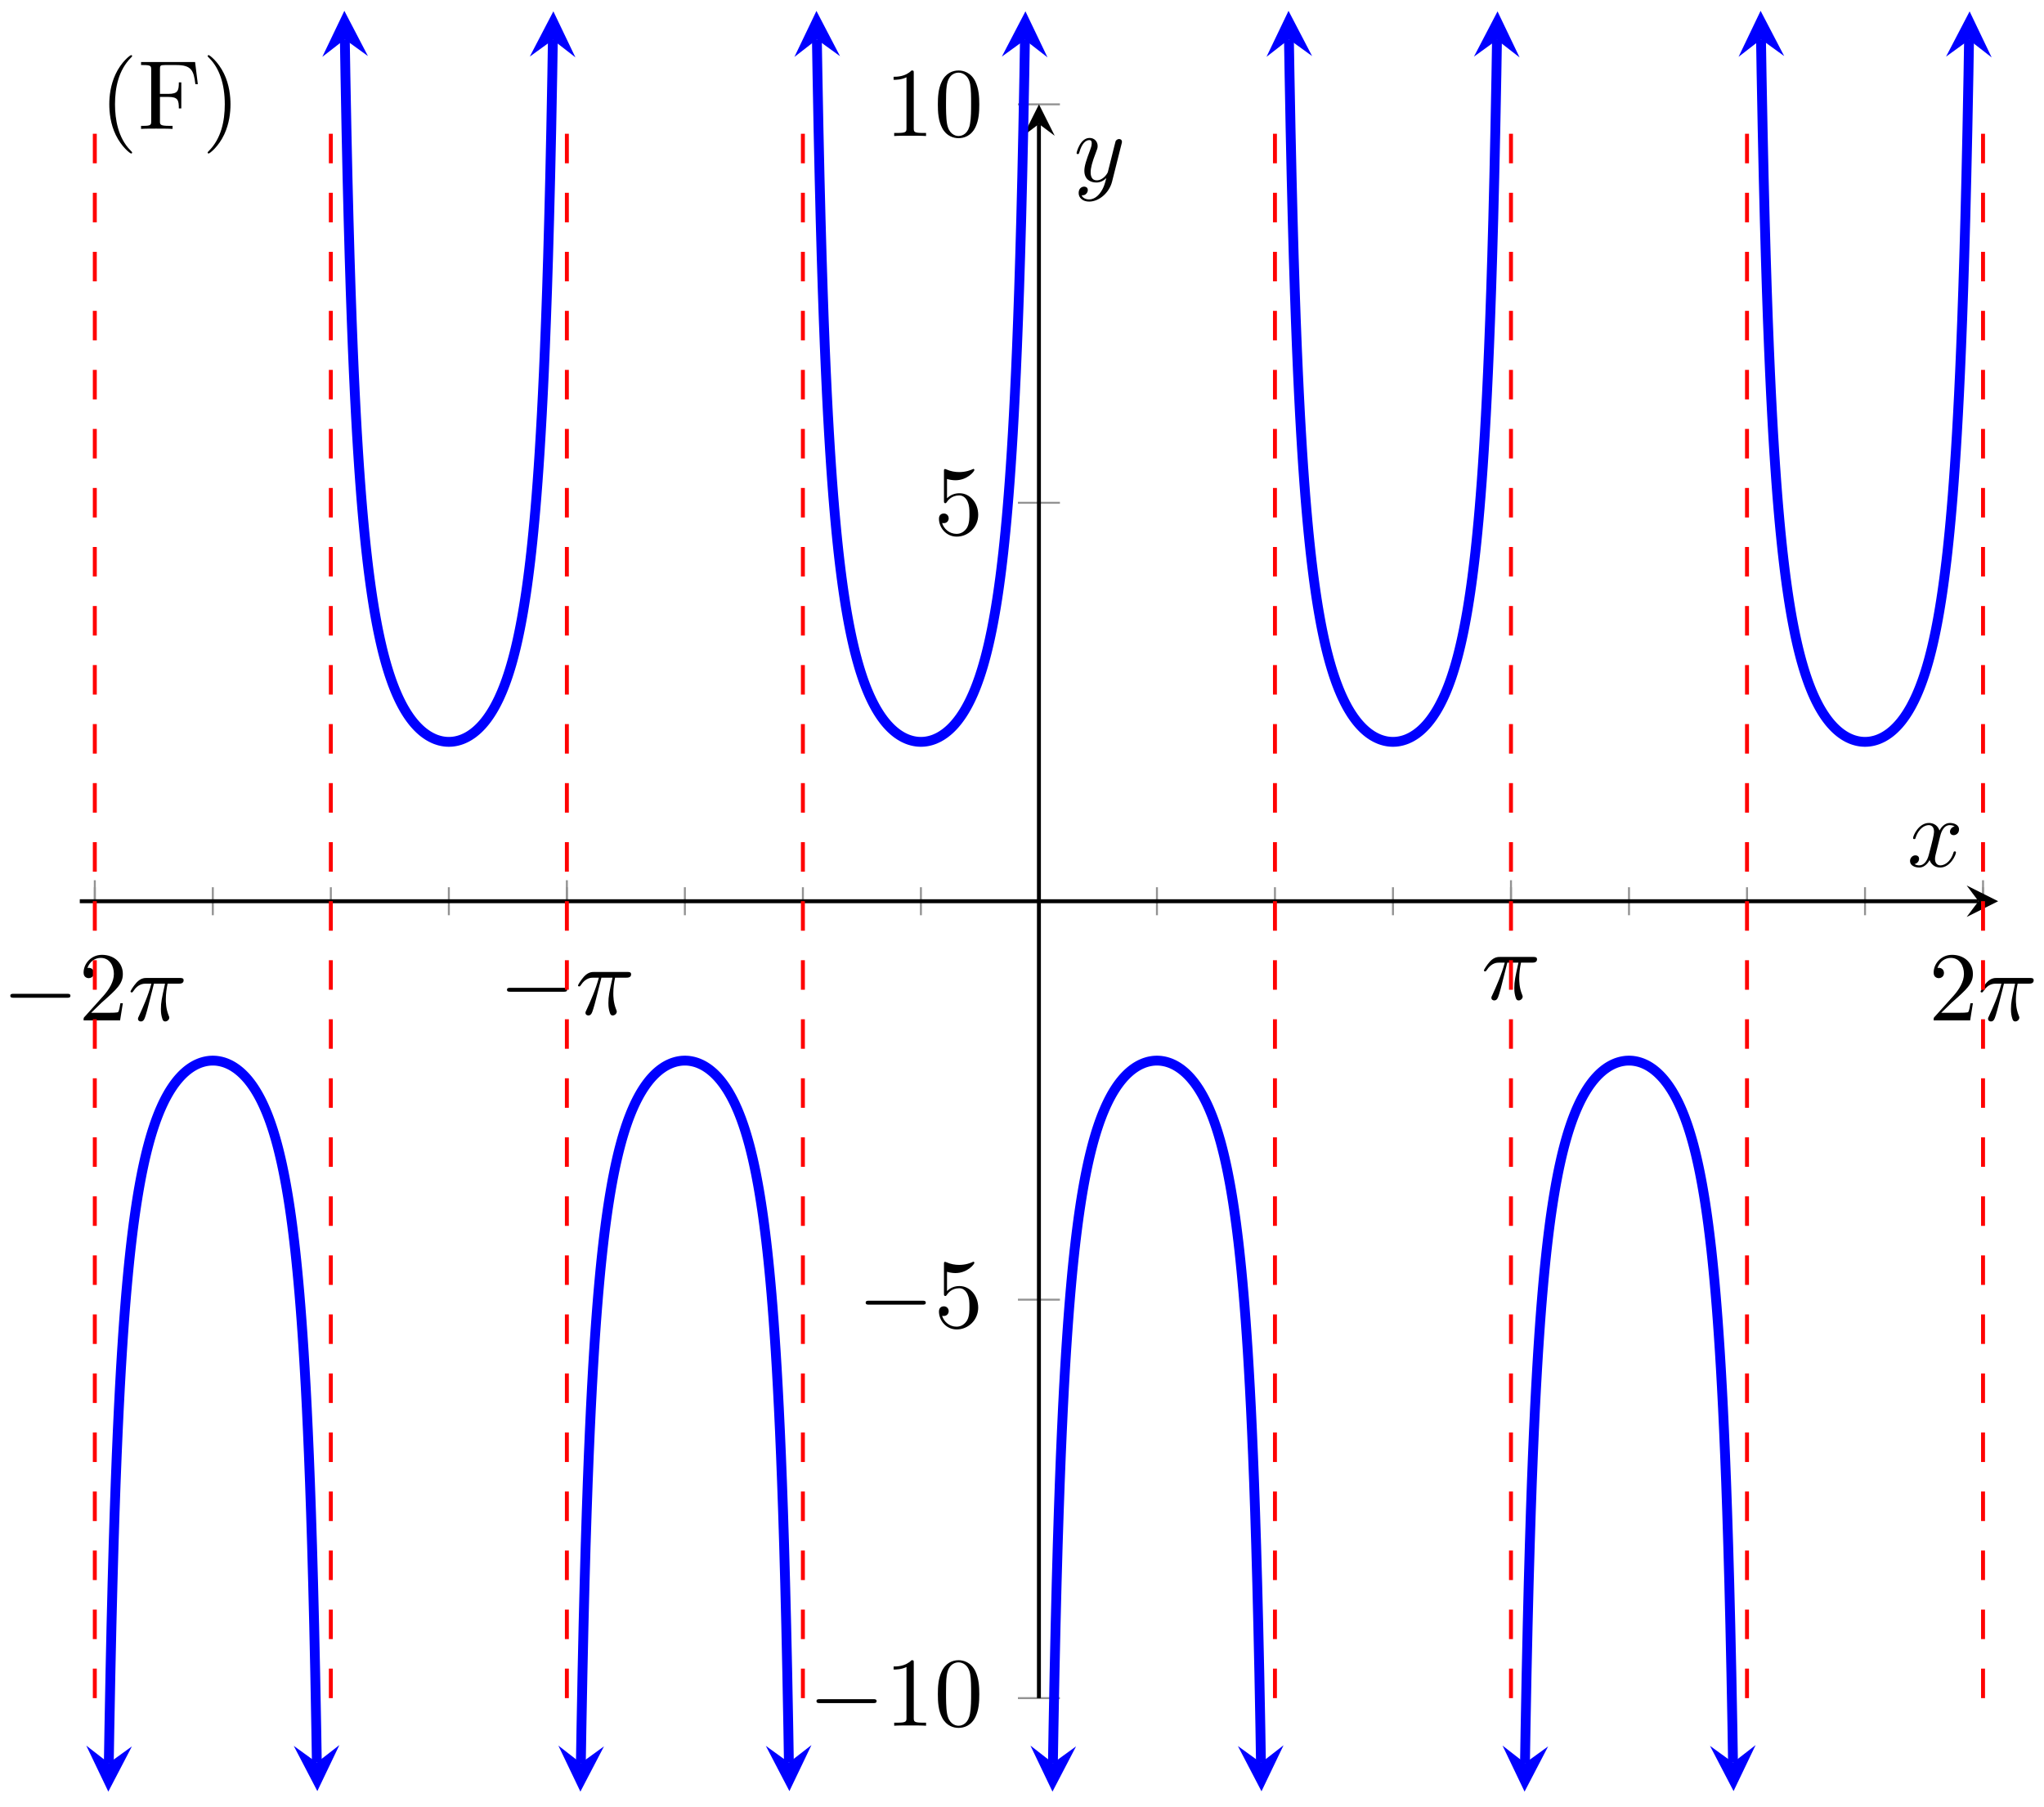 <svg xmlns="http://www.w3.org/2000/svg" xmlns:xlink="http://www.w3.org/1999/xlink" version="1.1" width="207" height="183" viewBox="0 0 207 183">
<defs>
<path id="font_1_1" d="M.659 .23C.676 .23 .694 .23 .694 .25 .694 .27 .676 .27 .659 .27H.118C.101 .27 .083 .27 .083 .25 .083 .23 .101 .23 .118 .23H.659Z"/>
<path id="font_2_3" d="M.127 .077 .233 .18C.389 .318 .449 .372 .449 .472 .449 .586 .359 .666 .237 .666 .124 .666 .05 .574 .05 .485 .05 .429 .1 .429 .103 .429 .12 .429 .155 .441 .155 .482 .155 .508 .137 .534 .102 .534 .094 .534 .092 .534 .089 .533 .112 .598 .166 .635 .224 .635 .315 .635 .358 .554 .358 .472 .358 .392 .308 .313 .253 .251L.061 .037C.05 .026 .05 .024 .05 0H.421L.449 .174H.424C.419 .144 .412 .1 .402 .085 .395 .077 .329 .077 .307 .077H.127Z"/>
<path id="font_3_1" d="M.265 .373H.378C.345 .225 .336 .182 .336 .115 .336 .1 .336 .073 .344 .039 .354-.005 .365-.011 .38-.011 .4-.011 .421 .007 .421 .027 .421 .033 .421 .035 .415 .049 .386 .121 .386 .186 .386 .214 .386 .267 .393 .321 .404 .373H.518C.531 .373 .567 .373 .567 .407 .567 .431 .546 .431 .527 .431H.192C.17 .431 .132 .431 .088 .384 .053 .345 .027 .299 .027 .294 .027 .293 .027 .284 .039 .284 .047 .284 .049 .288 .055 .296 .104 .373 .162 .373 .182 .373H.239C.207 .252 .153 .131 .111 .04 .103 .025 .103 .023 .103 .016 .103-.003 .119-.011 .132-.011 .162-.011 .17 .017 .182 .054 .196 .1 .196 .102 .209 .152L.265 .373Z"/>
<path id="font_2_2" d="M.294 .64C.294 .664 .294 .666 .271 .666 .209 .602 .121 .602 .089 .602V.571C.109 .571 .168 .571 .22 .597V.079C.22 .043 .217 .031 .127 .031H.095V0C.13 .003 .217 .003 .257 .003 .297 .003 .384 .003 .419 0V.031H.387C.297 .031 .294 .042 .294 .079V.64Z"/>
<path id="font_2_1" d="M.46 .32C.46 .4 .455 .48 .42 .554 .374 .65 .292 .666 .25 .666 .19 .666 .117 .64 .076 .547 .044 .478 .039 .4 .039 .32 .039 .245 .043 .155 .084 .079 .127-.002 .2-.022 .249-.022 .303-.022 .379-.001 .423 .094 .455 .163 .46 .241 .46 .32M.249-0C.21-0 .151 .025 .133 .121 .122 .181 .122 .273 .122 .332 .122 .396 .122 .462 .13 .516 .149 .635 .224 .644 .249 .644 .282 .644 .348 .626 .367 .527 .377 .471 .377 .395 .377 .332 .377 .257 .377 .189 .366 .125 .351 .03 .294-0 .249-0Z"/>
<path id="font_2_4" d="M.449 .2C.449 .319 .367 .419 .259 .419 .211 .419 .168 .403 .132 .368V.564C.152 .558 .185 .551 .217 .551 .34 .551 .41 .642 .41 .655 .41 .661 .407 .666 .4 .666 .399 .666 .397 .666 .392 .663 .372 .654 .323 .634 .256 .634 .216 .634 .17 .641 .123 .662 .115 .665 .113 .665 .111 .665 .101 .665 .101 .657 .101 .641V.344C.101 .326 .101 .318 .115 .318 .122 .318 .124 .321 .128 .327 .139 .343 .176 .397 .257 .397 .309 .397 .334 .351 .342 .333 .358 .296 .36 .257 .36 .207 .36 .172 .36 .112 .336 .07 .312 .031 .275 .006 .229 .006 .156 .006 .099 .058 .082 .117 .085 .116 .088 .115 .099 .115 .132 .115 .149 .14 .149 .164 .149 .188 .132 .213 .099 .213 .085 .213 .05 .206 .05 .16 .05 .074 .119-.022 .231-.022 .347-.022 .449 .073 .449 .2Z"/>
<path id="font_4_85" d="M.331-.24C.331-.237 .331-.235 .314-.218 .189-.092 .157 .097 .157 .25 .157 .424 .195 .598 .318 .723 .331 .735 .331 .737 .331 .74 .331 .747 .327 .75 .321 .75 .311 .75 .221 .682 .162 .555 .111 .445 .099 .334 .099 .25 .099 .172 .11 .051 .165-.062 .225-.185 .311-.25 .321-.25 .327-.25 .331-.247 .331-.24Z"/>
<path id="font_4_54" d="M.61 .455 .582 .68H.033V.649H.057C.134 .649 .136 .638 .136 .602V.078C.136 .042 .134 .031 .057 .031H.033V0C.068 .003 .146 .003 .185 .003 .226 .003 .317 .003 .353 0V.031H.32C.225 .031 .225 .044 .225 .079V.325H.311C.407 .325 .417 .293 .417 .208H.442V.473H.417C.417 .389 .407 .356 .311 .356H.225V.609C.225 .642 .227 .649 .274 .649H.394C.544 .649 .569 .593 .585 .455L.61 .455Z"/>
<path id="font_4_86" d="M.289 .25C.289 .328 .278 .449 .223 .562 .163 .685 .077 .75 .067 .75 .061 .75 .057 .746 .057 .74 .057 .737 .057 .735 .076 .717 .174 .618 .231 .459 .231 .25 .231 .079 .194-.097 .07-.223 .057-.235 .057-.237 .057-.24 .057-.246 .061-.25 .067-.25 .077-.25 .167-.182 .226-.055 .277 .055 .289 .166 .289 .25Z"/>
<path id="font_3_2" d="M.334 .302C.34 .328 .363 .42 .433 .42 .438 .42 .462 .42 .483 .407 .455 .402 .435 .377 .435 .353 .435 .337 .446 .318 .473 .318 .495 .318 .527 .336 .527 .376 .527 .428 .468 .442 .434 .442 .376 .442 .341 .389 .329 .366 .304 .432 .25 .442 .221 .442 .117 .442 .06 .313 .06 .288 .06 .278 .07 .278 .072 .278 .08 .278 .083 .28 .085 .289 .119 .395 .185 .42 .219 .42 .238 .42 .273 .411 .273 .353 .273 .322 .256 .255 .219 .115 .203 .053 .168 .011 .124 .011 .118 .011 .095 .011 .074 .024 .099 .029 .121 .05 .121 .078 .121 .105 .099 .113 .084 .113 .054 .113 .029 .087 .029 .055 .029 .009 .079-.011 .123-.011 .189-.011 .225 .059 .228 .065 .24 .028 .276-.011 .336-.011 .439-.011 .496 .118 .496 .143 .496 .153 .487 .153 .484 .153 .475 .153 .473 .149 .471 .142 .438 .035 .37 .011 .338 .011 .299 .011 .283 .043 .283 .077 .283 .099 .289 .121 .3 .165L.334 .302Z"/>
<path id="font_3_3" d="M.486 .381C.49 .395 .49 .397 .49 .404 .49 .422 .476 .431 .461 .431 .451 .431 .435 .425 .426 .41 .424 .405 .416 .374 .412 .356 .405 .33 .398 .303 .392 .276L.347 .096C.343 .081 .3 .011 .234 .011 .183 .011 .172 .055 .172 .092 .172 .138 .189 .2 .223 .288 .239 .329 .243 .34 .243 .36 .243 .405 .211 .442 .161 .442 .066 .442 .029 .297 .029 .288 .029 .278 .039 .278 .041 .278 .051 .278 .052 .28 .057 .296 .084 .39 .124 .42 .158 .42 .166 .42 .183 .42 .183 .388 .183 .363 .173 .337 .166 .318 .126 .212 .108 .155 .108 .108 .108 .019 .171-.011 .23-.011 .269-.011 .303 .006 .331 .034 .318-.018 .306-.067 .266-.12 .24-.154 .202-.183 .156-.183 .142-.183 .097-.18 .08-.141 .096-.141 .109-.141 .123-.129 .133-.12 .143-.107 .143-.088 .143-.057 .116-.053 .106-.053 .083-.053 .05-.069 .05-.118 .05-.168 .094-.205 .156-.205 .259-.205 .362-.114 .39-.001L.486 .381Z"/>
</defs>
<path transform="matrix(1,0,0,-1,8.08,181.43)" stroke-width=".199" stroke-linecap="butt" stroke-miterlimit="10" stroke-linejoin="miter" fill="none" stroke="#929292" d="M1.522 88.748V91.583M13.473 88.748V91.583M25.425 88.748V91.583M37.376 88.748V91.583M49.328 88.748V91.583M61.279 88.748V91.583M73.231 88.748V91.583M85.183 88.748V91.583M97.134 88.748V91.583M109.086 88.748V91.583M121.037 88.748V91.583M132.989 88.748V91.583M144.94 88.748V91.583M156.892 88.748V91.583M168.843 88.748V91.583M180.795 88.748V91.583M192.746 88.748V91.583"/>
<path transform="matrix(1,0,0,-1,8.08,181.43)" stroke-width=".199" stroke-linecap="butt" stroke-miterlimit="10" stroke-linejoin="miter" fill="none" stroke="#929292" d="M1.522 88.04V92.292M49.328 88.04V92.292M144.94 88.04V92.292M192.746 88.04V92.292"/>
<path transform="matrix(1,0,0,-1,8.08,181.43)" stroke-width=".199" stroke-linecap="butt" stroke-miterlimit="10" stroke-linejoin="miter" fill="none" stroke="#929292" d="M95.008 9.467H99.26M95.008 49.817H99.26M95.008 130.515H99.26M95.008 170.864H99.26"/>
<path transform="matrix(1,0,0,-1,8.08,181.43)" stroke-width=".399" stroke-linecap="butt" stroke-miterlimit="10" stroke-linejoin="miter" fill="none" stroke="#000000" d="M0 90.166H192.276"/>
<path transform="matrix(1,0,0,-1,200.365,91.263)" d="M1.993 0-1.196 1.594 0 0-1.196-1.594"/>
<path transform="matrix(1,0,0,-1,8.08,181.43)" stroke-width=".399" stroke-linecap="butt" stroke-miterlimit="10" stroke-linejoin="miter" fill="none" stroke="#000000" d="M97.134 9.467V168.871"/>
<path transform="matrix(0,-1,-1,-0,105.219,12.556)" d="M1.993 0-1.196 1.594 0 0-1.196-1.594"/>
<use data-text="&#x2212;" xlink:href="#font_1_1" transform="matrix(9.963,0,0,-9.963,.217,103.329)"/>
<use data-text="2" xlink:href="#font_2_3" transform="matrix(9.963,0,0,-9.963,7.967,103.329)"/>
<use data-text="&#x03c0;" xlink:href="#font_3_1" transform="matrix(9.963,0,0,-9.963,12.948,103.329)"/>
<use data-text="&#x2212;" xlink:href="#font_1_1" transform="matrix(9.963,0,0,-9.963,50.517,102.721)"/>
<use data-text="&#x03c0;" xlink:href="#font_3_1" transform="matrix(9.963,0,0,-9.963,58.266,102.721)"/>
<use data-text="&#x03c0;" xlink:href="#font_3_1" transform="matrix(9.963,0,0,-9.963,150.009,101.199)"/>
<use data-text="2" xlink:href="#font_2_3" transform="matrix(9.963,0,0,-9.963,195.326,103.329)"/>
<use data-text="&#x03c0;" xlink:href="#font_3_1" transform="matrix(9.963,0,0,-9.963,200.307,103.329)"/>
<use data-text="&#x2212;" xlink:href="#font_1_1" transform="matrix(9.963,0,0,-9.963,81.86,174.758)"/>
<use data-text="1" xlink:href="#font_2_2" transform="matrix(9.963,0,0,-9.963,89.61,174.758)"/>
<use data-text="0" xlink:href="#font_2_1" transform="matrix(9.963,0,0,-9.963,94.591,174.758)"/>
<use data-text="&#x2212;" xlink:href="#font_1_1" transform="matrix(9.963,0,0,-9.963,86.842,134.408)"/>
<use data-text="5" xlink:href="#font_2_4" transform="matrix(9.963,0,0,-9.963,94.591,134.408)"/>
<use data-text="5" xlink:href="#font_2_4" transform="matrix(9.963,0,0,-9.963,94.591,54.123)"/>
<use data-text="1" xlink:href="#font_2_2" transform="matrix(9.963,0,0,-9.963,89.609,13.773)"/>
<use data-text="0" xlink:href="#font_2_1" transform="matrix(9.963,0,0,-9.963,94.59,13.773)"/>
<path transform="matrix(1,0,0,-1,8.08,181.43)" stroke-width=".996" stroke-linecap="butt" stroke-miterlimit="10" stroke-linejoin="miter" fill="none" stroke="#0000ff" d="M2.939 2.889 2.998 6.436 3.104 11.989 3.21 16.837 3.317 21.105 3.423 24.895 3.529 28.278 3.636 31.318 3.742 34.061 3.848 36.552 3.955 38.819 4.061 40.897 4.167 42.801 4.274 44.553 4.38 46.173 4.486 47.674 4.593 49.072 4.699 50.369 4.806 51.581 4.912 52.714 5.018 53.776 5.125 54.773 5.231 55.708 5.337 56.59 5.444 57.422 5.55 58.206 5.656 58.949 5.763 59.653 5.869 60.319 5.975 60.952 6.082 61.553 6.188 62.124 6.294 62.667 6.401 63.184 6.507 63.676 6.613 64.149 6.72 64.598 6.826 65.027 6.933 65.437 7.039 65.83 7.145 66.205 7.252 66.565 7.358 66.91 7.464 67.239 7.571 67.556 7.677 67.86 7.783 68.151 7.89 68.43 7.996 68.7 8.102 68.957 8.209 69.204 8.315 69.442 8.421 69.672 8.528 69.891 8.634 70.102 8.74 70.305 8.847 70.501 8.953 70.688 9.059 70.868 9.166 71.042 9.272 71.208 9.379 71.368 9.485 71.522 9.591 71.67 9.698 71.811 9.804 71.948 9.91 72.078 10.017 72.204 10.123 72.323 10.229 72.438 10.336 72.549 10.442 72.654 10.548 72.756 10.655 72.85 10.761 72.943 10.867 73.03 10.974 73.114 11.08 73.194 11.186 73.267 11.293 73.339 11.399 73.407 11.505 73.469 11.612 73.53 11.718 73.587 11.825 73.639 11.931 73.687 12.037 73.733 12.144 73.776 12.25 73.815 12.356 73.85 12.463 73.881 12.569 73.911 12.675 73.936 12.782 73.958 12.888 73.978 12.994 73.993 13.101 74.007 13.207 74.016 13.313 74.021 13.42 74.025H13.526L13.632 74.021 13.739 74.016 13.845 74.007 13.951 73.993 14.058 73.978 14.164 73.958 14.271 73.936 14.377 73.911 14.483 73.882 14.59 73.85 14.696 73.815 14.802 73.776 14.909 73.735 15.015 73.687 15.121 73.639 15.228 73.587 15.334 73.531 15.44 73.471 15.547 73.407 15.653 73.339 15.759 73.267 15.866 73.194 15.972 73.114 16.078 73.03 16.185 72.943 16.291 72.852 16.397 72.756 16.504 72.654 16.61 72.549 16.717 72.439 16.823 72.325 16.929 72.204 17.036 72.08 17.142 71.948 17.248 71.812 17.355 71.67 17.461 71.523 17.567 71.369 17.674 71.209 17.78 71.043 17.886 70.869 17.993 70.689 18.099 70.502 18.205 70.306 18.312 70.103 18.418 69.893 18.524 69.673 18.631 69.443 18.737 69.205 18.843 68.959 18.95 68.701 19.056 68.432 19.163 68.153 19.269 67.862 19.375 67.558 19.482 67.242 19.588 66.912 19.694 66.568 19.801 66.207 19.907 65.832 20.013 65.44 20.12 65.03 20.226 64.6 20.332 64.151 20.439 63.681 20.545 63.187 20.651 62.671 20.758 62.126 20.864 61.555 20.97 60.955 21.077 60.324 21.183 59.659 21.29 58.955 21.396 58.212 21.502 57.427 21.609 56.587 21.715 55.715 21.821 54.78 21.928 53.781 22.034 52.72 22.14 51.59 22.247 50.379 22.353 49.081 22.459 47.685 22.566 46.183 22.672 44.565 22.778 42.81 22.885 40.91 22.991 38.834 23.097 36.568 23.204 34.076 23.31 31.338 23.416 28.3 23.523 24.912 23.629 21.128 23.736 16.863 23.842 12.02 23.948 6.466 24.007 2.94"/>
<path transform="matrix(-.017,1,1,.017,11.019,178.542)" d="M2.889 0-1.734 2.311 0 0-1.734-2.311" fill="#0000ff"/>
<path transform="matrix(.017,1,1,-.017,32.088,178.49)" d="M2.889 0-1.734 2.311 0 0-1.734-2.311" fill="#0000ff"/>
<path transform="matrix(1,0,0,-1,8.08,181.43)" stroke-width=".996" stroke-linecap="butt" stroke-miterlimit="10" stroke-linejoin="miter" fill="none" stroke="#0000ff" d="M26.842 177.443 26.901 173.899 27.007 168.342 27.113 163.494 27.22 159.226 27.326 155.436 27.432 152.052 27.539 149.013 27.645 146.27 27.751 143.779 27.858 141.512 27.964 139.434 28.07 137.53 28.177 135.778 28.283 134.158 28.39 132.657 28.496 131.26 28.602 129.962 28.709 128.75 28.815 127.618 28.921 126.556 29.028 125.558 29.134 124.623 29.24 123.741 29.347 122.91 29.453 122.125 29.559 121.382 29.666 120.678 29.772 120.013 29.878 119.381 29.985 118.78 30.091 118.208 30.197 117.665 30.304 117.149 30.41 116.655 30.517 116.183 30.623 115.733 30.729 115.304 30.836 114.895 30.942 114.501 31.048 114.127 31.155 113.766 31.261 113.423 31.367 113.092 31.474 112.775 31.58 112.471 31.686 112.18 31.793 111.9 31.899 111.631 32.005 111.375 32.112 111.127 32.218 110.889 32.324 110.661 32.431 110.44 32.537 110.23 32.643 110.026 32.75 109.83 32.856 109.643 32.963 109.464 33.069 109.29 33.175 109.123 33.282 108.963 33.388 108.809 33.494 108.662 33.601 108.52 33.707 108.383 33.813 108.253 33.92 108.127 34.026 108.008 34.132 107.893 34.239 107.782 34.345 107.678 34.451 107.576 34.558 107.481 34.664 107.388 34.77 107.301 34.877 107.217 34.983 107.139 35.09 107.064 35.196 106.992 35.302 106.924 35.409 106.862 35.515 106.802 35.621 106.746 35.728 106.693 35.834 106.644 35.94 106.598 36.047 106.555 36.153 106.517 36.259 106.483 36.366 106.449 36.472 106.421 36.578 106.395 36.685 106.373 36.791 106.354 36.897 106.338 37.004 106.325 37.11 106.315 37.216 106.31 37.323 106.306H37.429L37.535 106.31 37.642 106.315 37.748 106.325 37.855 106.338 37.961 106.354 38.067 106.373 38.174 106.395 38.28 106.421 38.386 106.449 38.493 106.481 38.599 106.517 38.705 106.555 38.812 106.597 38.918 106.644 39.024 106.693 39.131 106.744 39.237 106.8 39.343 106.861 39.45 106.924 39.556 106.992 39.662 107.064 39.769 107.137 39.875 107.217 39.981 107.301 40.088 107.388 40.194 107.479 40.301 107.576 40.407 107.677 40.513 107.782 40.62 107.893 40.726 108.006 40.832 108.127 40.939 108.253 41.045 108.382 41.151 108.519 41.258 108.661 41.364 108.809 41.47 108.963 41.577 109.122 41.683 109.289 41.789 109.461 41.896 109.642 42.002 109.829 42.108 110.025 42.215 110.228 42.321 110.439 42.428 110.658 42.534 110.888 42.64 111.126 42.747 111.372 42.853 111.631 42.959 111.899 43.066 112.179 43.172 112.469 43.278 112.773 43.385 113.09 43.491 113.42 43.597 113.763 43.704 114.124 43.81 114.499 43.916 114.892 44.023 115.302 44.129 115.731 44.235 116.18 44.342 116.651 44.448 117.145 44.554 117.66 44.661 118.205 44.767 118.775 44.874 119.377 44.98 120.008 45.086 120.673 45.193 121.376 45.299 122.12 45.405 122.905 45.512 123.744 45.618 124.617 45.724 125.552 45.831 126.548 45.937 127.611 46.043 128.742 46.15 129.952 46.256 131.25 46.362 132.646 46.469 134.149 46.575 135.767 46.681 137.519 46.788 139.425 46.894 141.501 47.001 143.764 47.107 146.251 47.213 148.994 47.32 152.031 47.426 155.413 47.532 159.203 47.639 163.469 47.745 168.311 47.851 173.859 47.91 177.391"/>
<path transform="matrix(-.017,-1,-1,.017,34.923,3.984)" d="M2.889 0-1.734 2.311 0 0-1.734-2.311" fill="#0000ff"/>
<path transform="matrix(.017,-1,-1,-.017,55.992,4.036)" d="M2.889 0-1.734 2.311 0 0-1.734-2.311" fill="#0000ff"/>
<path transform="matrix(1,0,0,-1,8.08,181.43)" stroke-width=".996" stroke-linecap="butt" stroke-miterlimit="10" stroke-linejoin="miter" fill="none" stroke="#0000ff" d="M50.745 2.889 50.804 6.424 50.91 11.989 51.016 16.831 51.123 21.102 51.229 24.895 51.336 28.278 51.442 31.316 51.548 34.059 51.655 36.551 51.761 38.819 51.867 40.897 51.974 42.799 52.08 44.553 52.186 46.173 52.293 47.674 52.399 49.072 52.505 50.369 52.612 51.581 52.718 52.714 52.824 53.776 52.931 54.773 53.037 55.708 53.143 56.59 53.25 57.422 53.356 58.207 53.462 58.949 53.569 59.653 53.675 60.319 53.782 60.952 53.888 61.552 53.994 62.124 54.101 62.667 54.207 63.183 54.313 63.676 54.42 64.149 54.526 64.598 54.632 65.027 54.739 65.437 54.845 65.83 54.951 66.205 55.058 66.565 55.164 66.908 55.27 67.239 55.377 67.556 55.483 67.86 55.589 68.151 55.696 68.43 55.802 68.7 55.908 68.957 56.015 69.204 56.121 69.443 56.228 69.672 56.334 69.891 56.44 70.102 56.547 70.305 56.653 70.501 56.759 70.688 56.866 70.868 56.972 71.042 57.078 71.208 57.185 71.368 57.291 71.522 57.397 71.67 57.504 71.811 57.61 71.948 57.716 72.078 57.823 72.204 57.929 72.323 58.035 72.438 58.142 72.549 58.248 72.654 58.355 72.756 58.461 72.85 58.567 72.943 58.674 73.03 58.78 73.114 58.886 73.192 58.993 73.267 59.099 73.339 59.205 73.407 59.312 73.469 59.418 73.53 59.524 73.585 59.631 73.639 59.737 73.687 59.843 73.733 59.95 73.776 60.056 73.815 60.162 73.849 60.269 73.882 60.375 73.911 60.481 73.936 60.588 73.958 60.694 73.978 60.801 73.993 60.907 74.007 61.013 74.016 61.12 74.021 61.226 74.025H61.332L61.439 74.021 61.545 74.016 61.651 74.007 61.758 73.993 61.864 73.978 61.97 73.958 62.077 73.936 62.183 73.911 62.289 73.882 62.396 73.85 62.502 73.815 62.608 73.776 62.715 73.735 62.821 73.687 62.927 73.639 63.034 73.587 63.14 73.531 63.247 73.471 63.353 73.407 63.459 73.339 63.566 73.267 63.672 73.194 63.778 73.114 63.885 73.03 63.991 72.943 64.097 72.852 64.204 72.756 64.31 72.654 64.416 72.549 64.523 72.439 64.629 72.325 64.735 72.204 64.842 72.08 64.948 71.948 65.054 71.812 65.161 71.67 65.267 71.523 65.373 71.369 65.48 71.209 65.586 71.043 65.693 70.871 65.799 70.689 65.905 70.502 66.012 70.306 66.118 70.103 66.224 69.893 66.331 69.673 66.437 69.443 66.543 69.205 66.65 68.958 66.756 68.701 66.862 68.432 66.969 68.153 67.075 67.861 67.181 67.558 67.288 67.242 67.394 66.912 67.5 66.568 67.607 66.207 67.713 65.832 67.82 65.44 67.926 65.03 68.032 64.6 68.139 64.151 68.245 63.681 68.351 63.187 68.458 62.671 68.564 62.126 68.67 61.557 68.777 60.955 68.883 60.324 68.989 59.658 69.096 58.955 69.202 58.212 69.308 57.426 69.415 56.587 69.521 55.715 69.627 54.78 69.734 53.783 69.84 52.72 69.946 51.589 70.053 50.379 70.159 49.079 70.266 47.685 70.372 46.183 70.478 44.565 70.585 42.813 70.691 40.91 70.797 38.834 70.904 36.568 71.01 34.08 71.116 31.338 71.223 28.3 71.329 24.919 71.435 21.128 71.542 16.863 71.648 12.02 71.754 6.472 71.813 2.94"/>
<path transform="matrix(-.017,1,1,.017,58.827,178.542)" d="M2.889 0-1.734 2.311 0 0-1.734-2.311" fill="#0000ff"/>
<path transform="matrix(.017,1,1,-.017,79.896,178.49)" d="M2.889 0-1.734 2.311 0 0-1.734-2.311" fill="#0000ff"/>
<path transform="matrix(1,0,0,-1,8.08,181.43)" stroke-width=".996" stroke-linecap="butt" stroke-miterlimit="10" stroke-linejoin="miter" fill="none" stroke="#0000ff" d="M74.648 177.432 74.707 173.896 74.813 168.342 74.92 163.49 75.026 159.222 75.132 155.434 75.239 152.052 75.345 149.01 75.451 146.27 75.558 143.779 75.664 141.508 75.77 139.434 75.877 137.53 75.983 135.778 76.089 134.158 76.196 132.652 76.302 131.259 76.409 129.96 76.515 128.749 76.621 127.618 76.728 126.555 76.834 125.558 76.94 124.623 77.047 123.74 77.153 122.909 77.259 122.125 77.366 121.38 77.472 120.678 77.578 120.011 77.685 119.379 77.791 118.779 77.897 118.207 78.004 117.664 78.11 117.146 78.216 116.653 78.323 116.183 78.429 115.733 78.535 115.304 78.642 114.895 78.748 114.501 78.855 114.127 78.961 113.766 79.067 113.421 79.174 113.091 79.28 112.775 79.386 112.471 79.493 112.18 79.599 111.9 79.705 111.631 79.812 111.375 79.918 111.127 80.024 110.888 80.131 110.659 80.237 110.44 80.343 110.23 80.45 110.026 80.556 109.83 80.662 109.642 80.769 109.464 80.875 109.29 80.981 109.123 81.088 108.963 81.194 108.809 81.301 108.662 81.407 108.52 81.513 108.383 81.62 108.253 81.726 108.127 81.832 108.008 81.939 107.893 82.045 107.782 82.151 107.677 82.258 107.576 82.364 107.481 82.47 107.388 82.577 107.301 82.683 107.217 82.789 107.137 82.896 107.064 83.002 106.992 83.108 106.926 83.215 106.862 83.321 106.802 83.428 106.744 83.534 106.693 83.64 106.644 83.747 106.598 83.853 106.555 83.959 106.517 84.066 106.481 84.172 106.451 84.278 106.421 84.385 106.395 84.491 106.373 84.597 106.354 84.704 106.338 84.81 106.325 84.916 106.315 85.023 106.31 85.129 106.306H85.235L85.342 106.31 85.448 106.315 85.554 106.325 85.661 106.338 85.767 106.354 85.874 106.373 85.98 106.395 86.086 106.421 86.193 106.449 86.299 106.481 86.405 106.517 86.512 106.555 86.618 106.597 86.724 106.644 86.831 106.693 86.937 106.744 87.043 106.8 87.15 106.862 87.256 106.924 87.362 106.992 87.469 107.064 87.575 107.137 87.681 107.217 87.788 107.301 87.894 107.388 88.001 107.479 88.107 107.576 88.213 107.677 88.32 107.782 88.426 107.893 88.532 108.006 88.639 108.127 88.745 108.253 88.851 108.383 88.958 108.519 89.064 108.661 89.17 108.809 89.277 108.963 89.383 109.122 89.489 109.289 89.596 109.462 89.702 109.642 89.808 109.829 89.915 110.025 90.021 110.228 90.127 110.439 90.234 110.658 90.34 110.888 90.447 111.126 90.553 111.373 90.659 111.631 90.766 111.899 90.872 112.179 90.978 112.471 91.085 112.773 91.191 113.09 91.297 113.42 91.404 113.764 91.51 114.124 91.616 114.499 91.723 114.892 91.829 115.302 91.935 115.731 92.042 116.18 92.148 116.651 92.254 117.145 92.361 117.662 92.467 118.205 92.573 118.776 92.68 119.377 92.786 120.009 92.893 120.674 92.999 121.376 93.105 122.12 93.212 122.905 93.318 123.736 93.424 124.618 93.531 125.553 93.637 126.55 93.743 127.611 93.85 128.743 93.956 129.953 94.062 131.252 94.169 132.648 94.275 134.149 94.381 135.77 94.488 137.521 94.594 139.425 94.7 141.501 94.807 143.764 94.913 146.255 95.019 148.996 95.126 152.031 95.232 155.419 95.339 159.203 95.445 163.477 95.551 168.32 95.658 173.865 95.716 177.391"/>
<path transform="matrix(-.017,-1,-1,.017,82.732,3.995)" d="M2.889 0-1.734 2.311 0 0-1.734-2.311" fill="#0000ff"/>
<path transform="matrix(.017,-1,-1,-.017,103.8,4.036)" d="M2.889 0-1.734 2.311 0 0-1.734-2.311" fill="#0000ff"/>
<path transform="matrix(1,0,0,-1,8.08,181.43)" stroke-width=".996" stroke-linecap="butt" stroke-miterlimit="10" stroke-linejoin="miter" fill="none" stroke="#0000ff" d="M98.551 2.889 98.61 6.432 98.716 11.989 98.823 16.837 98.929 21.105 99.035 24.895 99.142 28.278 99.248 31.318 99.354 34.061 99.461 36.552 99.567 38.819 99.673 40.897 99.78 42.801 99.886 44.553 99.993 46.173 100.099 47.676 100.205 49.072 100.312 50.372 100.418 51.581 100.524 52.714 100.631 53.776 100.737 54.773 100.843 55.708 100.95 56.591 101.056 57.422 101.162 58.207 101.269 58.949 101.375 59.653 101.481 60.32 101.588 60.952 101.694 61.553 101.8 62.124 101.907 62.667 102.013 63.184 102.119 63.676 102.226 64.149 102.332 64.598 102.439 65.027 102.545 65.437 102.651 65.83 102.758 66.205 102.864 66.565 102.97 66.91 103.077 67.239 103.183 67.556 103.289 67.86 103.396 68.151 103.502 68.431 103.608 68.7 103.715 68.957 103.821 69.204 103.927 69.443 104.034 69.672 104.14 69.891 104.246 70.102 104.353 70.305 104.459 70.501 104.566 70.689 104.672 70.869 104.778 71.042 104.885 71.208 104.991 71.369 105.097 71.523 105.204 71.67 105.31 71.811 105.416 71.948 105.523 72.078 105.629 72.204 105.735 72.323 105.842 72.438 105.948 72.549 106.054 72.654 106.161 72.756 106.267 72.85 106.373 72.943 106.48 73.03 106.586 73.114 106.693 73.194 106.799 73.267 106.905 73.339 107.012 73.407 107.118 73.469 107.224 73.531 107.331 73.587 107.437 73.639 107.543 73.687 107.65 73.733 107.756 73.776 107.862 73.815 107.969 73.849 108.075 73.882 108.181 73.911 108.288 73.936 108.394 73.958 108.5 73.978 108.607 73.993 108.713 74.007 108.82 74.016 108.926 74.021 109.032 74.025H109.139L109.245 74.021 109.351 74.016 109.458 74.007 109.564 73.993 109.67 73.978 109.777 73.958 109.883 73.936 109.989 73.911 110.096 73.882 110.202 73.85 110.308 73.815 110.415 73.776 110.521 73.735 110.627 73.687 110.734 73.639 110.84 73.587 110.947 73.531 111.053 73.469 111.159 73.407 111.266 73.339 111.372 73.267 111.478 73.194 111.585 73.114 111.691 73.03 111.797 72.943 111.904 72.852 112.01 72.756 112.116 72.654 112.223 72.549 112.329 72.439 112.435 72.325 112.542 72.204 112.648 72.078 112.754 71.948 112.861 71.812 112.967 71.67 113.074 71.523 113.18 71.369 113.286 71.209 113.393 71.043 113.499 70.869 113.605 70.689 113.712 70.501 113.818 70.305 113.924 70.103 114.031 69.891 114.137 69.672 114.243 69.443 114.35 69.205 114.456 68.958 114.562 68.7 114.669 68.432 114.775 68.153 114.881 67.861 114.988 67.556 115.094 67.24 115.201 66.91 115.307 66.567 115.413 66.206 115.52 65.832 115.626 65.439 115.732 65.028 115.839 64.599 115.945 64.149 116.051 63.679 116.158 63.187 116.264 62.669 116.37 62.125 116.477 61.554 116.583 60.955 116.689 60.321 116.796 59.656 116.902 58.953 117.008 58.211 117.115 57.425 117.221 56.593 117.328 55.712 117.434 54.775 117.54 53.78 117.647 52.716 117.753 51.586 117.859 50.374 117.966 49.077 118.072 47.681 118.178 46.18 118.285 44.56 118.391 42.806 118.497 40.903 118.604 38.828 118.71 36.559 118.816 34.072 118.923 31.33 119.029 28.293 119.135 24.905 119.242 21.119 119.348 16.851 119.455 12.008 119.561 6.459 119.619 2.919"/>
<path transform="matrix(-.017,1,1,.017,106.636,178.542)" d="M2.889 0-1.734 2.311 0 0-1.734-2.311" fill="#0000ff"/>
<path transform="matrix(.017,1,1,-.017,127.705,178.511)" d="M2.889 0-1.734 2.311 0 0-1.734-2.311" fill="#0000ff"/>
<path transform="matrix(1,0,0,-1,8.08,181.43)" stroke-width=".996" stroke-linecap="butt" stroke-miterlimit="10" stroke-linejoin="miter" fill="none" stroke="#0000ff" d="M122.454 177.443 122.513 173.908 122.619 168.346 122.726 163.494 122.832 159.23 122.938 155.443 123.045 152.053 123.151 149.016 123.257 146.273 123.364 143.78 123.47 141.513 123.576 139.434 123.683 137.532 123.789 135.779 123.895 134.158 124.002 132.659 124.108 131.261 124.215 129.962 124.321 128.75 124.427 127.62 124.534 126.556 124.64 125.56 124.746 124.624 124.853 123.743 124.959 122.911 125.065 122.125 125.172 121.382 125.278 120.678 125.384 120.013 125.491 119.381 125.597 118.78 125.703 118.208 125.81 117.665 125.916 117.149 126.022 116.655 126.129 116.184 126.235 115.733 126.341 115.305 126.448 114.895 126.554 114.502 126.661 114.127 126.767 113.767 126.873 113.423 126.98 113.092 127.086 112.776 127.192 112.471 127.299 112.18 127.405 111.902 127.511 111.631 127.618 111.375 127.724 111.127 127.83 110.889 127.937 110.661 128.043 110.441 128.149 110.23 128.256 110.026 128.362 109.83 128.468 109.643 128.575 109.464 128.681 109.29 128.787 109.123 128.894 108.964 129 108.809 129.107 108.662 129.213 108.52 129.319 108.383 129.426 108.253 129.532 108.127 129.638 108.008 129.745 107.893 129.851 107.784 129.957 107.678 130.064 107.576 130.17 107.481 130.276 107.388 130.383 107.301 130.489 107.217 130.595 107.139 130.702 107.064 130.808 106.992 130.914 106.924 131.021 106.862 131.127 106.802 131.233 106.746 131.34 106.693 131.446 106.644 131.553 106.598 131.659 106.555 131.765 106.517 131.872 106.481 131.978 106.451 132.084 106.421 132.191 106.395 132.297 106.373 132.403 106.354 132.51 106.338 132.616 106.325 132.722 106.315 132.829 106.31 132.935 106.306H133.041L133.148 106.31 133.254 106.315 133.36 106.325 133.467 106.338 133.573 106.354 133.68 106.373 133.786 106.395 133.892 106.421 133.999 106.449 134.105 106.481 134.211 106.517 134.318 106.555 134.424 106.597 134.53 106.644 134.637 106.693 134.743 106.744 134.849 106.8 134.956 106.862 135.062 106.924 135.168 106.992 135.275 107.062 135.381 107.137 135.487 107.217 135.594 107.301 135.7 107.387 135.806 107.479 135.913 107.576 136.019 107.677 136.126 107.782 136.232 107.893 136.338 108.006 136.445 108.127 136.551 108.252 136.657 108.383 136.764 108.519 136.87 108.661 136.976 108.807 137.083 108.963 137.189 109.122 137.295 109.289 137.402 109.461 137.508 109.642 137.614 109.829 137.721 110.025 137.827 110.228 137.933 110.439 138.04 110.658 138.146 110.888 138.252 111.125 138.359 111.372 138.465 111.631 138.572 111.899 138.678 112.179 138.784 112.469 138.891 112.773 138.997 113.09 139.103 113.42 139.21 113.763 139.316 114.124 139.422 114.499 139.529 114.892 139.635 115.302 139.741 115.731 139.848 116.18 139.954 116.651 140.06 117.143 140.167 117.66 140.273 118.205 140.379 118.775 140.486 119.376 140.592 120.008 140.698 120.673 140.805 121.376 140.911 122.118 141.018 122.904 141.124 123.735 141.23 124.617 141.337 125.552 141.443 126.548 141.549 127.61 141.656 128.742 141.762 129.951 141.868 131.249 141.975 132.646 142.081 134.144 142.187 135.765 142.294 137.518 142.4 139.421 142.506 141.494 142.613 143.763 142.719 146.251 142.825 148.99 142.932 152.028 143.038 155.413 143.145 159.198 143.251 163.469 143.357 168.302 143.464 173.851 143.522 177.386"/>
<path transform="matrix(-.017,-1,-1,.017,130.54,3.984)" d="M2.889 0-1.734 2.311 0 0-1.734-2.311" fill="#0000ff"/>
<path transform="matrix(.017,-1,-1,-.017,151.609,4.041)" d="M2.889 0-1.734 2.311 0 0-1.734-2.311" fill="#0000ff"/>
<path transform="matrix(1,0,0,-1,8.08,181.43)" stroke-width=".996" stroke-linecap="butt" stroke-miterlimit="10" stroke-linejoin="miter" fill="none" stroke="#0000ff" d="M146.358 2.889 146.416 6.432 146.522 11.989 146.629 16.831 146.735 21.105 146.842 24.895 146.948 28.28 147.054 31.318 147.161 34.061 147.267 36.551 147.373 38.819 147.48 40.897 147.586 42.799 147.692 44.553 147.799 46.173 147.905 47.674 148.011 49.072 148.118 50.369 148.224 51.581 148.33 52.714 148.437 53.776 148.543 54.773 148.649 55.708 148.756 56.591 148.862 57.422 148.968 58.207 149.075 58.949 149.181 59.653 149.288 60.319 149.394 60.95 149.5 61.552 149.607 62.124 149.713 62.667 149.819 63.184 149.926 63.676 150.032 64.149 150.138 64.598 150.245 65.027 150.351 65.437 150.457 65.83 150.564 66.205 150.67 66.565 150.776 66.908 150.883 67.239 150.989 67.556 151.095 67.86 151.202 68.151 151.308 68.431 151.415 68.7 151.521 68.957 151.627 69.204 151.734 69.442 151.84 69.671 151.946 69.891 152.053 70.102 152.159 70.305 152.265 70.501 152.372 70.688 152.478 70.868 152.584 71.042 152.691 71.208 152.797 71.369 152.903 71.522 153.01 71.67 153.116 71.811 153.222 71.948 153.329 72.078 153.435 72.204 153.541 72.323 153.648 72.438 153.754 72.549 153.861 72.654 153.967 72.756 154.073 72.85 154.18 72.943 154.286 73.03 154.392 73.114 154.499 73.192 154.605 73.267 154.711 73.339 154.818 73.407 154.924 73.469 155.03 73.53 155.137 73.585 155.243 73.639 155.349 73.687 155.456 73.733 155.562 73.776 155.668 73.815 155.775 73.849 155.881 73.881 155.987 73.911 156.094 73.936 156.2 73.958 156.307 73.978 156.413 73.993 156.519 74.007 156.626 74.016 156.732 74.021 156.838 74.025H156.945L157.051 74.021 157.157 74.016 157.264 74.007 157.37 73.993 157.476 73.978 157.583 73.958 157.689 73.936 157.795 73.911 157.902 73.882 158.008 73.85 158.114 73.815 158.221 73.776 158.327 73.735 158.433 73.687 158.54 73.639 158.646 73.587 158.753 73.531 158.859 73.471 158.965 73.407 159.072 73.339 159.178 73.267 159.284 73.194 159.391 73.114 159.497 73.03 159.603 72.943 159.71 72.852 159.816 72.756 159.922 72.654 160.029 72.549 160.135 72.439 160.241 72.325 160.348 72.204 160.454 72.08 160.56 71.948 160.667 71.812 160.773 71.67 160.88 71.523 160.986 71.369 161.092 71.209 161.199 71.043 161.305 70.869 161.411 70.689 161.518 70.502 161.624 70.306 161.73 70.103 161.837 69.893 161.943 69.673 162.049 69.443 162.156 69.205 162.262 68.959 162.368 68.701 162.475 68.432 162.581 68.153 162.687 67.861 162.794 67.558 162.9 67.242 163.006 66.912 163.113 66.568 163.219 66.207 163.326 65.832 163.432 65.44 163.538 65.03 163.645 64.6 163.751 64.151 163.857 63.681 163.964 63.188 164.07 62.671 164.176 62.126 164.283 61.555 164.389 60.955 164.495 60.325 164.602 59.658 164.708 58.955 164.814 58.212 164.921 57.426 165.027 56.587 165.133 55.715 165.24 54.78 165.346 53.781 165.452 52.722 165.559 51.589 165.665 50.378 165.772 49.079 165.878 47.685 165.984 46.185 166.091 44.565 166.197 42.813 166.303 40.91 166.41 38.834 166.516 36.568 166.622 34.076 166.729 31.338 166.835 28.3 166.941 24.919 167.048 21.128 167.154 16.863 167.26 12.02 167.367 6.472 167.425 2.94"/>
<path transform="matrix(-.017,1,1,.017,154.445,178.542)" d="M2.889 0-1.734 2.311 0 0-1.734-2.311" fill="#0000ff"/>
<path transform="matrix(.017,1,1,-.017,175.513,178.49)" d="M2.889 0-1.734 2.311 0 0-1.734-2.311" fill="#0000ff"/>
<path transform="matrix(1,0,0,-1,8.08,181.43)" stroke-width=".996" stroke-linecap="butt" stroke-miterlimit="10" stroke-linejoin="miter" fill="none" stroke="#0000ff" d="M170.261 177.443 170.319 173.899 170.426 168.346 170.532 163.494 170.638 159.226 170.745 155.436 170.851 152.053 170.957 149.013 171.064 146.27 171.17 143.78 171.276 141.512 171.383 139.434 171.489 137.53 171.595 135.778 171.702 134.158 171.808 132.655 171.914 131.26 172.021 129.962 172.127 128.75 172.233 127.618 172.34 126.556 172.446 125.558 172.553 124.623 172.659 123.741 172.765 122.91 172.872 122.125 172.978 121.382 173.084 120.678 173.191 120.013 173.297 119.379 173.403 118.779 173.51 118.207 173.616 117.664 173.722 117.147 173.829 116.655 173.935 116.183 174.041 115.733 174.148 115.304 174.254 114.895 174.36 114.501 174.467 114.127 174.573 113.766 174.68 113.421 174.786 113.092 174.892 112.776 174.999 112.471 175.105 112.18 175.211 111.902 175.318 111.631 175.424 111.375 175.53 111.127 175.637 110.889 175.743 110.661 175.849 110.44 175.956 110.23 176.062 110.026 176.168 109.83 176.275 109.643 176.381 109.464 176.487 109.29 176.594 109.123 176.7 108.964 176.806 108.809 176.913 108.662 177.019 108.52 177.126 108.383 177.232 108.253 177.338 108.127 177.445 108.008 177.551 107.893 177.657 107.782 177.764 107.677 177.87 107.576 177.976 107.481 178.083 107.388 178.189 107.301 178.295 107.217 178.402 107.137 178.508 107.064 178.614 106.992 178.721 106.924 178.827 106.862 178.933 106.802 179.04 106.744 179.146 106.693 179.252 106.644 179.359 106.598 179.465 106.555 179.572 106.517 179.678 106.481 179.784 106.451 179.891 106.421 179.997 106.395 180.103 106.373 180.21 106.354 180.316 106.338 180.422 106.325 180.529 106.315 180.635 106.31 180.741 106.306H180.848L180.954 106.31 181.06 106.315 181.167 106.325 181.273 106.338 181.379 106.354 181.486 106.373 181.592 106.395 181.698 106.421 181.805 106.449 181.911 106.481 182.018 106.517 182.124 106.555 182.23 106.597 182.337 106.644 182.443 106.693 182.549 106.744 182.656 106.8 182.762 106.861 182.868 106.924 182.975 106.992 183.081 107.064 183.187 107.137 183.294 107.217 183.4 107.301 183.506 107.388 183.613 107.479 183.719 107.576 183.825 107.677 183.932 107.782 184.038 107.893 184.145 108.006 184.251 108.127 184.357 108.252 184.464 108.383 184.57 108.519 184.676 108.661 184.783 108.809 184.889 108.963 184.995 109.122 185.102 109.289 185.208 109.462 185.314 109.642 185.421 109.829 185.527 110.025 185.633 110.228 185.74 110.439 185.846 110.658 185.952 110.888 186.059 111.126 186.165 111.373 186.271 111.631 186.378 111.899 186.484 112.179 186.591 112.469 186.697 112.773 186.803 113.09 186.91 113.42 187.016 113.763 187.122 114.124 187.229 114.499 187.335 114.892 187.441 115.302 187.548 115.731 187.654 116.18 187.76 116.651 187.867 117.143 187.973 117.66 188.079 118.205 188.186 118.776 188.292 119.377 188.398 120.008 188.505 120.674 188.611 121.376 188.717 122.12 188.824 122.905 188.93 123.744 189.037 124.617 189.143 125.552 189.249 126.55 189.356 127.611 189.462 128.742 189.568 129.952 189.675 131.25 189.781 132.646 189.887 134.149 189.994 135.767 190.1 137.519 190.206 139.421 190.313 141.498 190.419 143.764 190.525 146.251 190.632 148.994 190.738 152.031 190.844 155.419 190.951 159.203 191.057 163.469 191.163 168.307 191.27 173.859 191.328 177.386"/>
<path transform="matrix(-.017,-1,-1,.017,178.349,3.984)" d="M2.889 0-1.734 2.311 0 0-1.734-2.311" fill="#0000ff"/>
<path transform="matrix(.017,-1,-1,-.017,199.418,4.041)" d="M2.889 0-1.734 2.311 0 0-1.734-2.311" fill="#0000ff"/>
<path transform="matrix(1,0,0,-1,8.08,181.43)" stroke-width=".399" stroke-linecap="butt" stroke-dasharray="2.989,2.989" stroke-miterlimit="10" stroke-linejoin="miter" fill="none" stroke="#ff0000" d="M1.522 9.467V170.864"/>
<path transform="matrix(1,0,0,-1,8.08,181.43)" stroke-width=".399" stroke-linecap="butt" stroke-dasharray="2.989,2.989" stroke-miterlimit="10" stroke-linejoin="miter" fill="none" stroke="#ff0000" d="M25.425 9.467V170.864"/>
<path transform="matrix(1,0,0,-1,8.08,181.43)" stroke-width=".399" stroke-linecap="butt" stroke-dasharray="2.989,2.989" stroke-miterlimit="10" stroke-linejoin="miter" fill="none" stroke="#ff0000" d="M49.328 9.467V170.864"/>
<path transform="matrix(1,0,0,-1,8.08,181.43)" stroke-width=".399" stroke-linecap="butt" stroke-dasharray="2.989,2.989" stroke-miterlimit="10" stroke-linejoin="miter" fill="none" stroke="#ff0000" d="M73.231 9.467V170.864"/>
<path transform="matrix(1,0,0,-1,8.08,181.43)" stroke-width=".399" stroke-linecap="butt" stroke-dasharray="2.989,2.989" stroke-miterlimit="10" stroke-linejoin="miter" fill="none" stroke="#ff0000" d="M121.037 9.467V170.864"/>
<path transform="matrix(1,0,0,-1,8.08,181.43)" stroke-width=".399" stroke-linecap="butt" stroke-dasharray="2.989,2.989" stroke-miterlimit="10" stroke-linejoin="miter" fill="none" stroke="#ff0000" d="M144.94 9.467V170.864"/>
<path transform="matrix(1,0,0,-1,8.08,181.43)" stroke-width=".399" stroke-linecap="butt" stroke-dasharray="2.989,2.989" stroke-miterlimit="10" stroke-linejoin="miter" fill="none" stroke="#ff0000" d="M168.843 9.467V170.864"/>
<path transform="matrix(1,0,0,-1,8.08,181.43)" stroke-width=".399" stroke-linecap="butt" stroke-dasharray="2.989,2.989" stroke-miterlimit="10" stroke-linejoin="miter" fill="none" stroke="#ff0000" d="M192.746 9.467V170.864"/>
<use data-text="(" xlink:href="#font_4_85" transform="matrix(9.963,0,0,-9.963,10.082,13.054)"/>
<use data-text="F" xlink:href="#font_4_54" transform="matrix(9.963,0,0,-9.963,13.957,13.054)"/>
<use data-text=")" xlink:href="#font_4_86" transform="matrix(9.963,0,0,-9.963,20.463,13.054)"/>
<use data-text="x" xlink:href="#font_3_2" transform="matrix(9.963,0,0,-9.963,193.143,87.742)"/>
<use data-text="y" xlink:href="#font_3_3" transform="matrix(9.963,0,0,-9.963,108.739,18.372)"/>
</svg>
